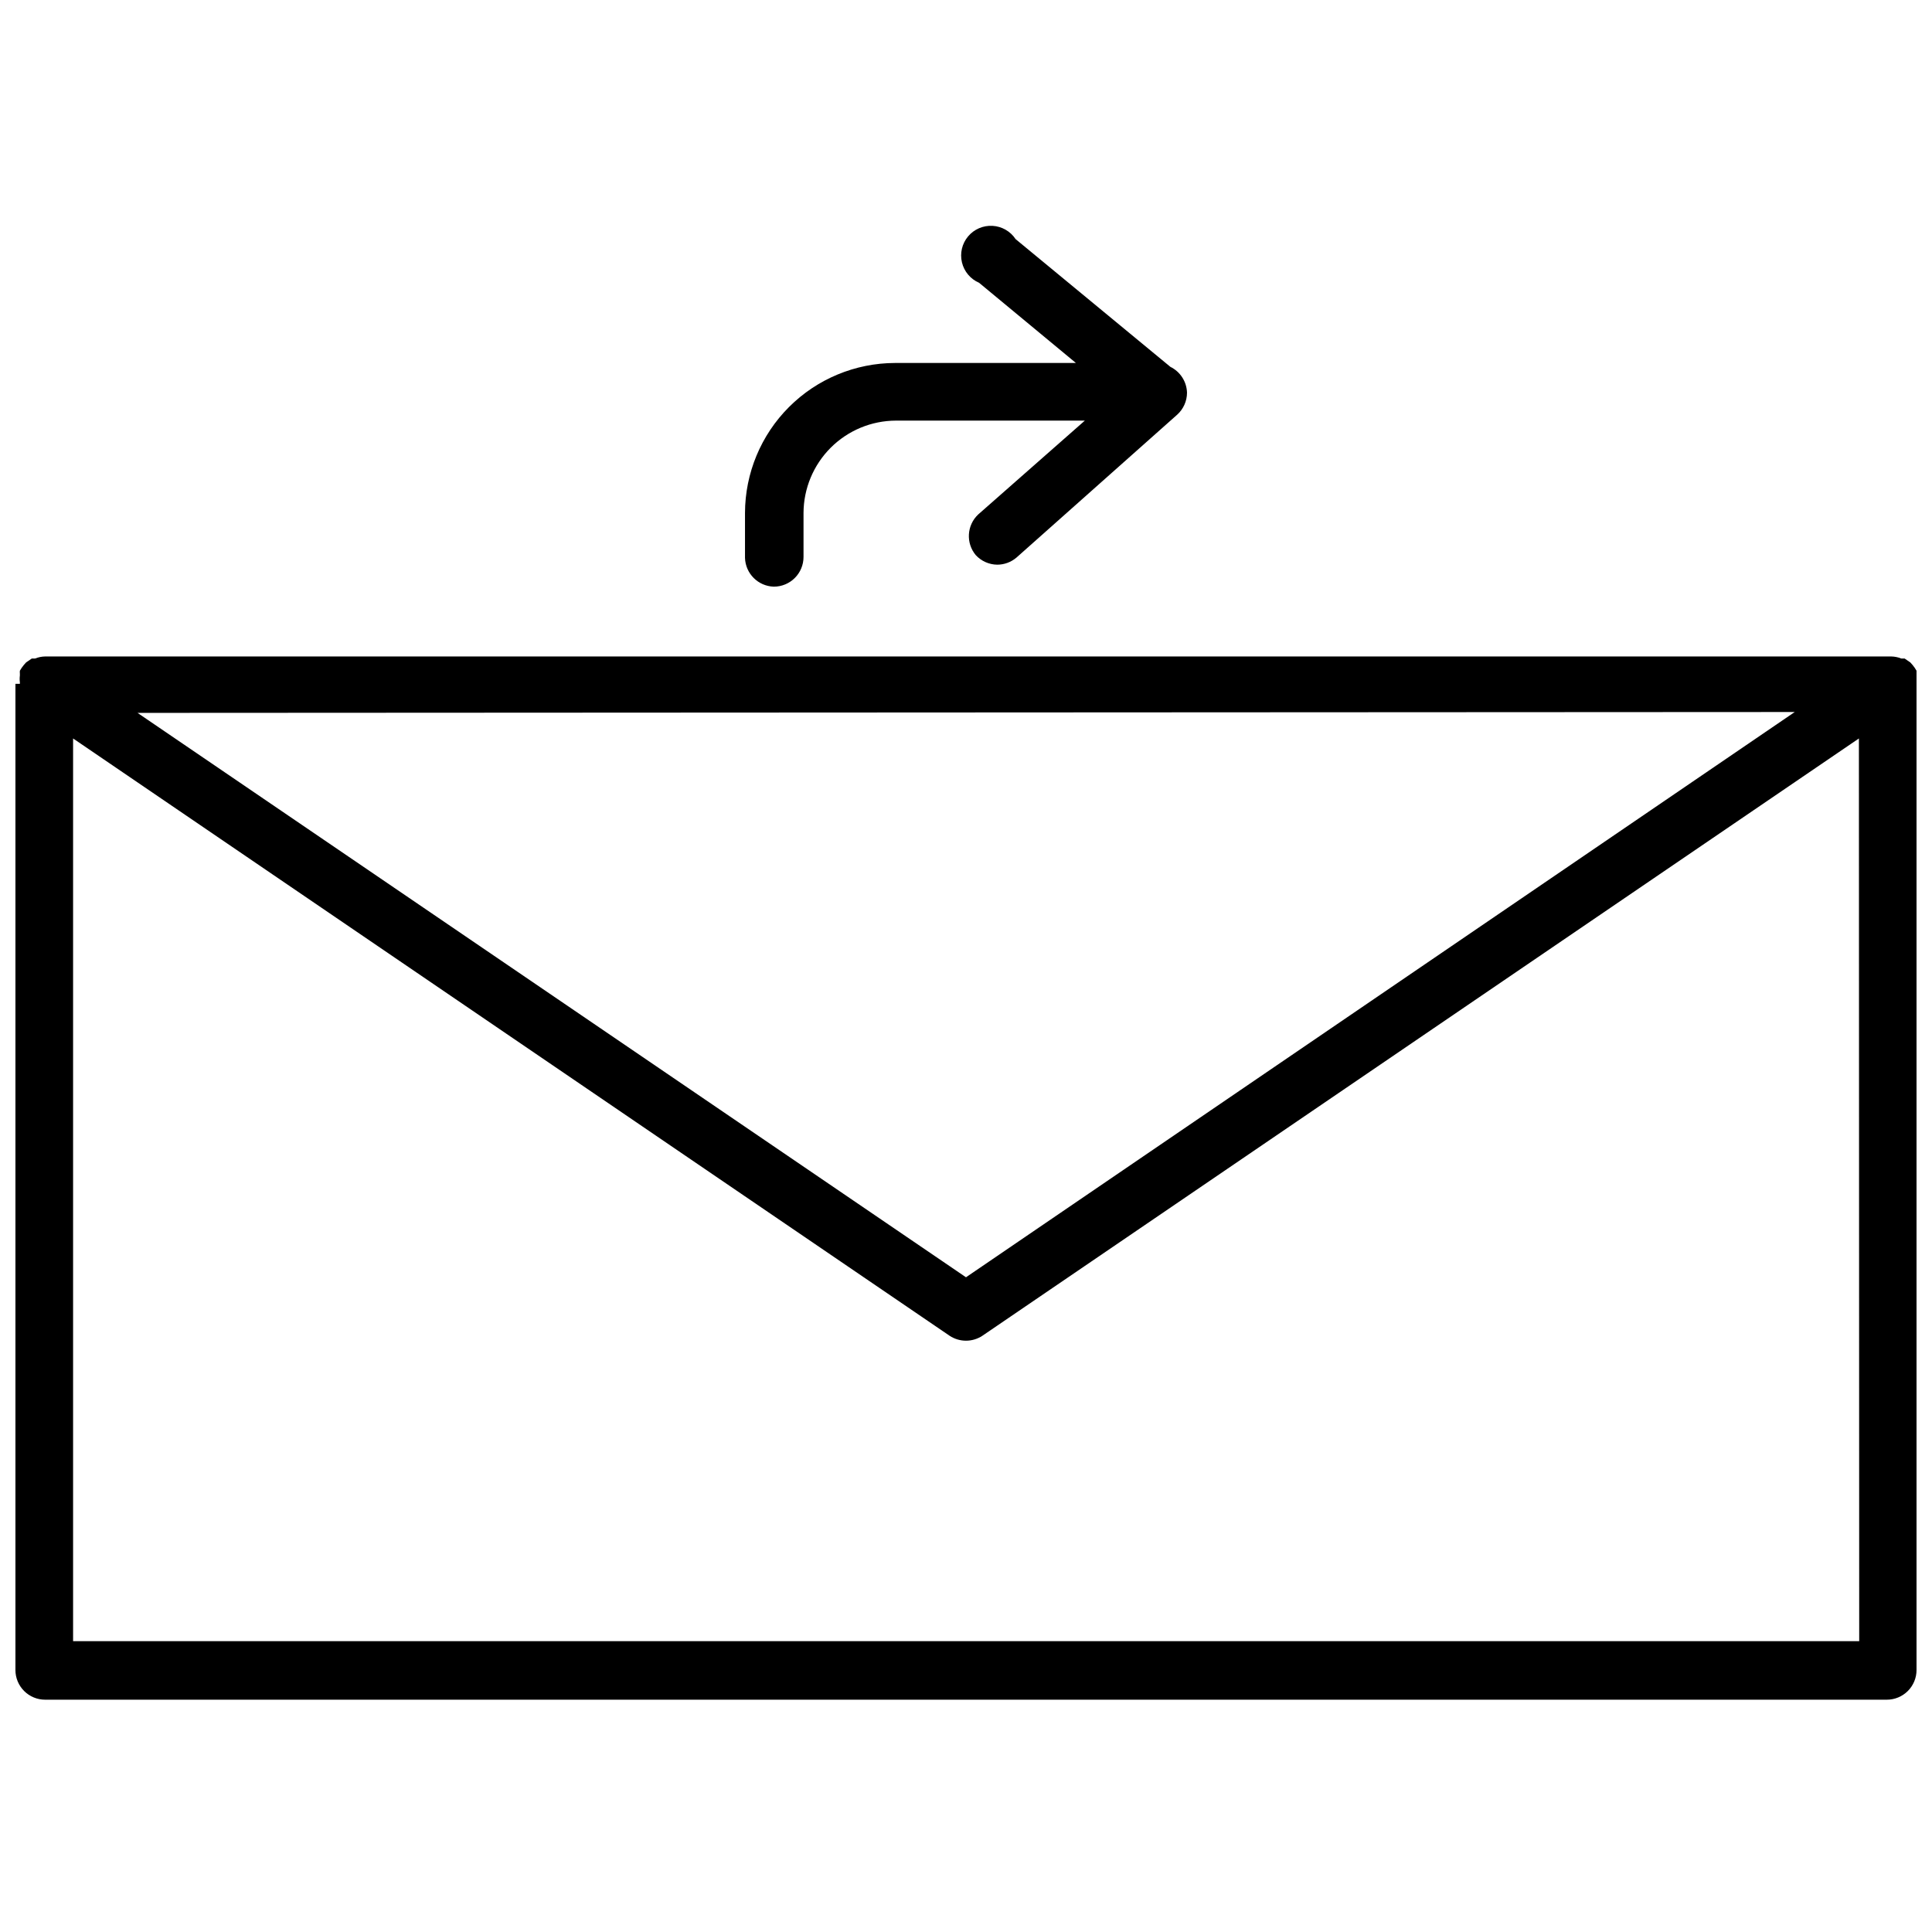 <?xml version="1.0" encoding="UTF-8"?>
<!-- The Best Svg Icon site in the world: iconSvg.co, Visit us! https://iconsvg.co -->
<svg width="800px" height="800px" version="1.1" viewBox="144 144 512 512" xmlns="http://www.w3.org/2000/svg">
 <defs>
  <clipPath id="a">
   <path d="m148.09 317h503.81v278h-503.81z"/>
  </clipPath>
 </defs>
 <g clip-path="url(#a)">
  <path d="m651.9 324.82c0.082-0.602 0.082-1.211 0-1.809v-0.473c0.027-0.262 0.027-0.527 0-0.789-0.293-0.527-0.637-1.027-1.023-1.496l-0.629-0.707-1.496-1.023h-0.867c-0.848-0.348-1.758-0.535-2.676-0.551h-489.25c-0.918 0.016-1.824 0.203-2.676 0.551h-0.867l-1.496 1.023-0.629 0.707c-0.383 0.469-0.727 0.969-1.023 1.496-0.027 0.262-0.027 0.527 0 0.789v0.473c-0.082 0.598-0.082 1.207 0 1.809v0.395h-1.18v261.35c0 2.086 0.828 4.09 2.305 5.566 1.477 1.477 3.481 2.305 5.566 2.305h488.07c2.086 0 4.09-0.828 5.566-2.305 1.477-1.477 2.305-3.481 2.305-5.566v-261.2-0.551zm-32.273 7.871-219.63 149.8-219.55-149.57zm17.082 246.24h-473.34v-239.23l232.3 158.3c2.629 1.73 6.031 1.73 8.66 0l232.3-158.3z"/>
 </g>
 <path d="m349.07 299.47c2.09 0 4.09-0.828 5.566-2.305 1.477-1.477 2.305-3.481 2.305-5.566v-11.652c0.023-6.484 2.609-12.699 7.195-17.289 4.586-4.586 10.801-7.172 17.289-7.191h50.066l-28.262 24.875c-3.035 2.859-3.309 7.59-0.629 10.785 1.465 1.578 3.512 2.488 5.668 2.519 1.875 0 3.688-0.672 5.117-1.891l42.586-37.863c1.648-1.488 2.594-3.606 2.598-5.824-0.082-2.926-1.781-5.562-4.41-6.852l-41.012-33.848c-1.371-2.074-3.641-3.379-6.125-3.516-2.481-0.141-4.883 0.898-6.477 2.805-1.598 1.906-2.195 4.457-1.621 6.875 0.574 2.418 2.258 4.422 4.539 5.406l25.664 21.254h-47.941c-10.535 0.023-20.637 4.219-28.086 11.668-7.453 7.449-11.645 17.551-11.668 28.086v11.887c0.125 4.168 3.473 7.512 7.637 7.637z"/>
</svg>